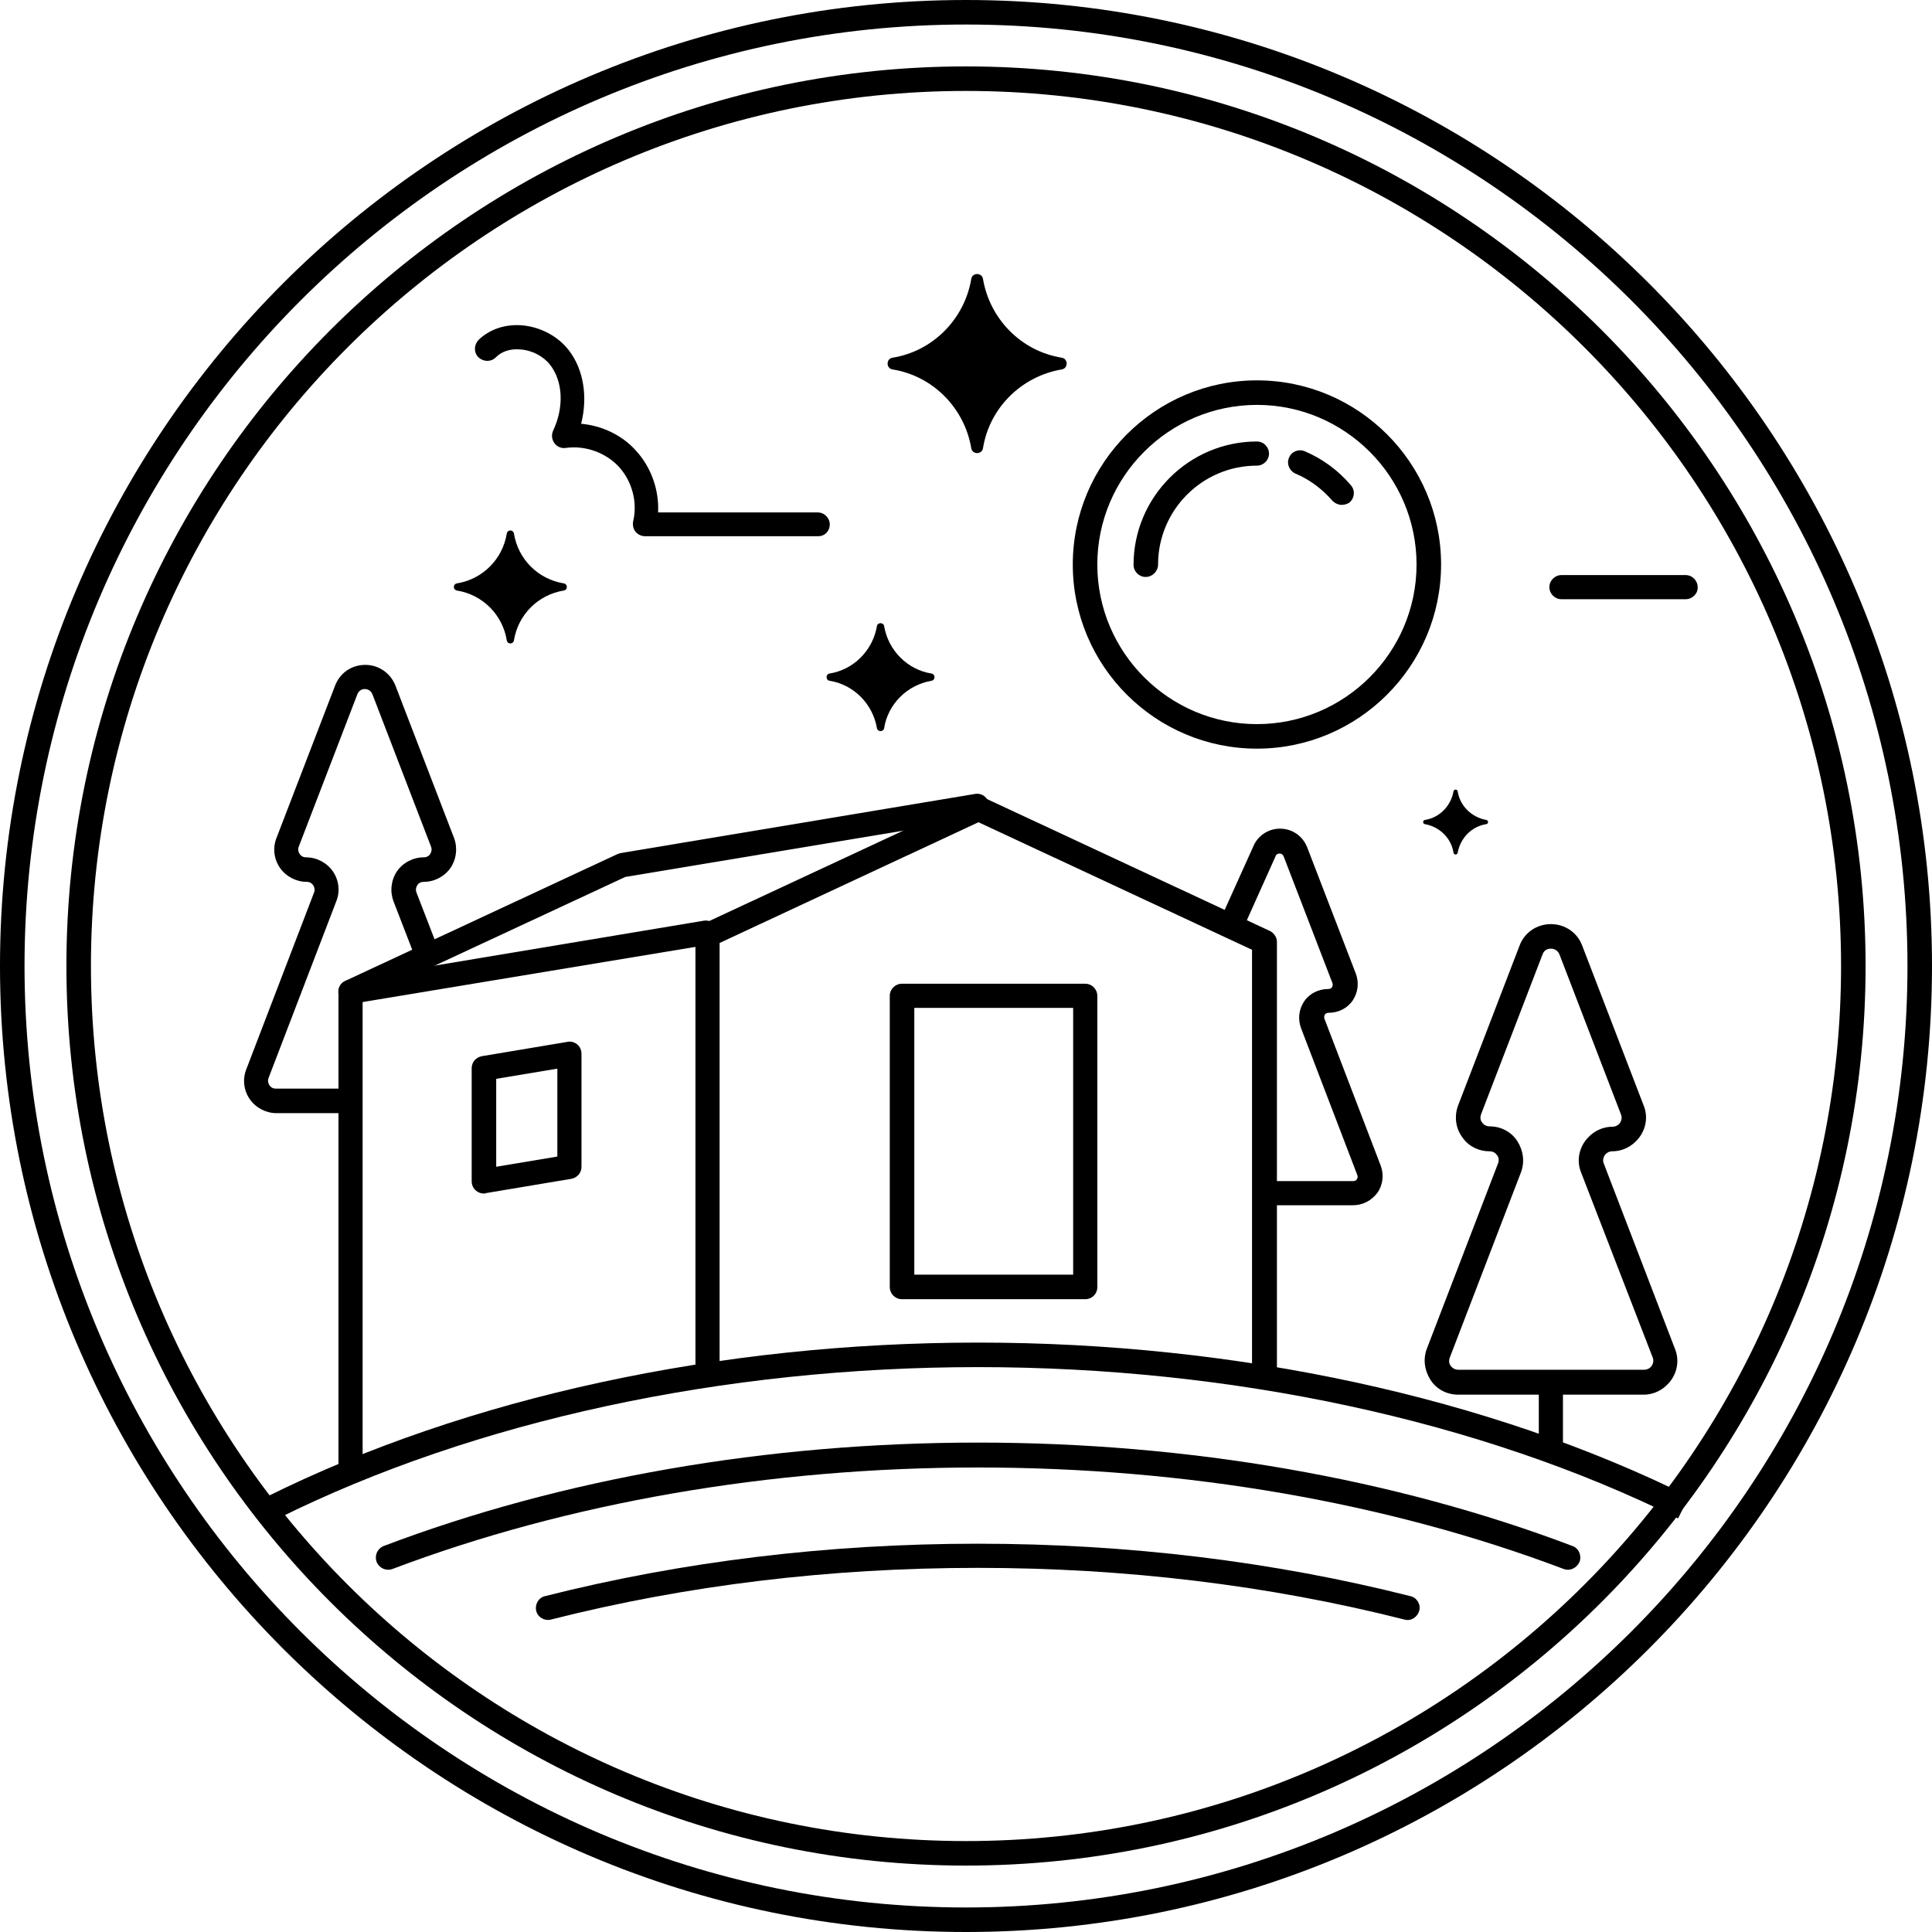 <?xml version="1.0" encoding="UTF-8"?>
<!-- Generator: Adobe Illustrator 27.3.1, SVG Export Plug-In . SVG Version: 6.00 Build 0)  -->
<svg xmlns="http://www.w3.org/2000/svg" xmlns:xlink="http://www.w3.org/1999/xlink" version="1.1" id="Capa_1" x="0px" y="0px" viewBox="0 0 512 512" style="enable-background:new 0 0 512 512;" xml:space="preserve">
<g>
	<g>
		<path d="M232.4,165.9L232.4,165.9c0.2-1,1.7-1,1.9,0l0,0c1.1,6.5,6.2,11.6,12.6,12.6l0,0c1,0.2,1,1.7,0,1.9l0,0    c-6.5,1.1-11.6,6.2-12.6,12.6l0,0c-0.2,1-1.7,1-1.9,0l0,0c-1.1-6.5-6.2-11.6-12.6-12.6l0,0c-1-0.2-1-1.7,0-1.9l0,0    C226.2,177.5,231.3,172.4,232.4,165.9z"></path>
		<path d="M134.3,141.4L134.3,141.4c0.2-1.1,1.7-1.1,1.9,0v0c1.1,6.8,6.4,12.1,13.2,13.2l0,0c1.1,0.2,1.1,1.7,0,1.9l0,0    c-6.8,1.1-12.1,6.4-13.2,13.2l0,0c-0.2,1.1-1.7,1.1-1.9,0l0,0c-1.1-6.8-6.4-12.1-13.2-13.2l0,0c-1.1-0.2-1.1-1.7,0-1.9l0,0    C127.9,153.5,133.2,148.2,134.3,141.4z"></path>
		<path d="M257.4,73.9L257.4,73.9c0.3-1.7,2.8-1.7,3.1,0l0,0c1.8,10.7,10.2,19.2,20.9,20.9h0c1.7,0.3,1.7,2.8,0,3.1h0    c-10.7,1.8-19.2,10.2-20.9,20.9l0,0c-0.3,1.7-2.8,1.7-3.1,0l0,0c-1.8-10.7-10.2-19.2-20.9-20.9h0c-1.7-0.3-1.7-2.8,0-3.1l0,0    C247.2,93.1,255.6,84.6,257.4,73.9z"></path>
	</g>
	<path d="M385.2,209.7L385.2,209.7c0.1-0.6,1-0.6,1.1,0l0,0c0.6,3.9,3.7,6.9,7.6,7.6l0,0c0.6,0.1,0.6,1,0,1.1l0,0   c-3.9,0.6-6.9,3.7-7.6,7.6l0,0c-0.1,0.6-1,0.6-1.1,0l0,0c-0.6-3.9-3.7-6.9-7.6-7.6l0,0c-0.6-0.1-0.6-1,0-1.1l0,0   C381.5,216.7,384.5,213.6,385.2,209.7z"></path>
	<g>
		<path d="M411,386.9c-1.8,0-3.2-1.5-3.2-3.2v-17.2c0-1.8,1.5-3.2,3.2-3.2c1.8,0,3.2,1.5,3.2,3.2v17.2    C414.2,385.4,412.8,386.9,411,386.9z"></path>
		<path d="M435.6,369.6h-49.2c-2.9,0-5.7-1.4-7.3-3.9s-2-5.5-1-8.2l18.9-49.2c0.4-1.1,0-1.9-0.3-2.2c-0.2-0.3-0.8-1-2-1    c-2.9,0-5.7-1.4-7.3-3.9c-1.7-2.4-2-5.5-1-8.2l16.3-42.4c1.3-3.5,4.6-5.7,8.3-5.7c3.7,0,7,2.2,8.3,5.7l16.3,42.4    c1.1,2.7,0.7,5.8-1,8.2s-4.4,3.9-7.3,3.9c-1.1,0-1.8,0.7-2,1c-0.2,0.3-0.7,1.2-0.3,2.2l18.9,49.2l0,0c1.1,2.7,0.7,5.8-1,8.2    S438.5,369.6,435.6,369.6z M411,251.4c-0.4,0-1.7,0.1-2.2,1.5l-16.3,42.4c-0.4,1.1,0,1.9,0.3,2.2c0.2,0.3,0.8,1,2,1    c2.9,0,5.7,1.4,7.3,3.9s2,5.5,1,8.2l-18.9,49.2c-0.4,1.1,0,1.9,0.3,2.2c0.2,0.3,0.8,1,2,1h49.2c1.1,0,1.8-0.7,2-1    c0.2-0.3,0.7-1.2,0.3-2.2L419,310.7c-1.1-2.7-0.7-5.8,1-8.2s4.4-3.9,7.3-3.9c1.1,0,1.8-0.7,2-1c0.2-0.3,0.7-1.2,0.3-2.2    l-16.3-42.4C412.7,251.5,411.4,251.4,411,251.4z"></path>
		<path d="M92.9,295H73.3c-2.8,0-5.5-1.4-7.1-3.7c-1.6-2.3-2-5.3-0.9-8l17.9-46.7c0.4-0.9,0-1.7-0.2-2c-0.2-0.3-0.7-0.9-1.7-0.9    c-2.8,0-5.5-1.4-7.1-3.7c-1.6-2.3-2-5.3-0.9-8l15.5-40.3c1.3-3.4,4.4-5.5,8-5.5c3.6,0,6.7,2.2,8,5.5l15.5,40.3    c1,2.6,0.7,5.6-0.9,8c-1.6,2.3-4.3,3.7-7.1,3.7c-1,0-1.6,0.6-1.7,0.9c-0.2,0.3-0.6,1-0.2,2l5.1,13.2c0.6,1.7-0.2,3.5-1.9,4.2    c-1.7,0.6-3.5-0.2-4.2-1.9l-5.1-13.2c-1-2.6-0.7-5.6,0.9-8c1.6-2.3,4.3-3.7,7.1-3.7c1,0,1.6-0.6,1.7-0.9c0.2-0.3,0.6-1,0.2-2    l-15.5-40.3c-0.5-1.2-1.5-1.4-2-1.4c-0.4,0-1.5,0.1-2,1.4l-15.5,40.3c-0.4,0.9,0,1.7,0.2,2c0.2,0.3,0.7,0.9,1.7,0.9    c2.8,0,5.5,1.4,7.1,3.7c1.6,2.3,2,5.3,0.9,8l-17.9,46.7c-0.4,0.9,0,1.7,0.2,2c0.2,0.3,0.7,0.9,1.7,0.9h19.6c1.8,0,3.2,1.5,3.2,3.2    C96.1,293.5,94.7,295,92.9,295z"></path>
		<path d="M358.6,319.4H336c-1.8,0-3.2-1.5-3.2-3.2c0-1.8,1.5-3.2,3.2-3.2h22.6c0.6,0,0.9-0.3,1-0.5c0.1-0.2,0.3-0.6,0.1-1.1    l-14.9-38.9c-0.9-2.4-0.6-5,0.8-7.1c1.4-2.1,3.8-3.3,6.4-3.3c0.6,0,0.9-0.3,1-0.5c0.1-0.2,0.3-0.6,0.1-1.1l-12.9-33.5    c-0.3-0.7-0.8-0.8-1.1-0.8s-0.9,0.1-1.1,0.8l-8.8,19.6c-0.7,1.6-2.7,2.4-4.3,1.6c-1.6-0.7-2.4-2.7-1.6-4.3l8.8-19.5    c1.1-2.8,3.9-4.8,7.1-4.8s6,1.9,7.2,4.9l12.9,33.5c0.9,2.4,0.6,5-0.8,7.1c-1.4,2.1-3.8,3.3-6.4,3.3c-0.6,0-0.9,0.3-1,0.5    c-0.1,0.2-0.3,0.6-0.1,1.1l14.9,38.9c0.9,2.4,0.6,5-0.8,7.1C363.5,318.2,361.1,319.4,358.6,319.4z"></path>
	</g>
	<g>
		<g>
			<path d="M92.9,391.6c-1.8,0-3.2-1.5-3.2-3.2V262.8c0-1.3,0.7-2.4,1.9-2.9l71.9-33.5c0.3-0.1,0.5-0.2,0.8-0.3l94.1-15.7     c1.8-0.3,3.4,0.9,3.7,2.7c0.3,1.8-0.9,3.4-2.7,3.7l-93.7,15.6l-69.6,32.4v123.4C96.1,390.1,94.7,391.6,92.9,391.6z"></path>
			<path d="M92.9,266.1c-1.6,0-2.9-1.1-3.2-2.7c-0.3-1.8,0.9-3.4,2.7-3.7l94.1-15.7c1.8-0.3,3.4,0.9,3.7,2.7     c0.3,1.8-0.9,3.4-2.7,3.7L93.4,266C93.2,266.1,93.1,266.1,92.9,266.1z"></path>
			<path d="M287.6,344.3H239c-1.8,0-3.2-1.5-3.2-3.2v-77.2c0-1.8,1.5-3.2,3.2-3.2h48.6c1.8,0,3.2,1.5,3.2,3.2v77.2     C290.8,342.9,289.4,344.3,287.6,344.3z M242.3,337.8h42.1v-70.7h-42.1V337.8z"></path>
			<path d="M128.2,316.3c-0.8,0-1.5-0.3-2.1-0.8c-0.7-0.6-1.1-1.5-1.1-2.5v-29.9c0-1.6,1.1-2.9,2.7-3.2l22.7-3.8     c0.9-0.2,1.9,0.1,2.6,0.7c0.7,0.6,1.1,1.5,1.1,2.5v29.9c0,1.6-1.1,2.9-2.7,3.2l-22.7,3.8C128.6,316.3,128.4,316.3,128.2,316.3z      M150.9,309.2L150.9,309.2L150.9,309.2z M131.5,285.9v23.3l16.2-2.7v-23.3L131.5,285.9z"></path>
		</g>
	</g>
	<g>
		<path d="M333.1,198.4c-26.9,0-48.8-21.9-48.8-48.8s21.9-48.8,48.8-48.8c26.9,0,48.8,21.9,48.8,48.8S360,198.4,333.1,198.4z     M333.1,107.3c-23.3,0-42.3,19-42.3,42.3s19,42.3,42.3,42.3s42.3-19,42.3-42.3S356.4,107.3,333.1,107.3z"></path>
		<path d="M303.6,152.9c-1.8,0-3.2-1.5-3.2-3.2c0-18,14.7-32.7,32.7-32.7c1.8,0,3.2,1.5,3.2,3.2c0,1.8-1.5,3.2-3.2,3.2    c-14.5,0-26.2,11.8-26.2,26.2C306.9,151.4,305.4,152.9,303.6,152.9z"></path>
		<path d="M355.6,133.8c-0.9,0-1.8-0.4-2.5-1.1c-2.7-3.1-6-5.6-9.8-7.2c-1.6-0.7-2.4-2.6-1.7-4.2c0.7-1.7,2.6-2.4,4.2-1.7    c4.7,2,8.9,5.1,12.2,9c1.2,1.4,1,3.4-0.4,4.6C357.1,133.5,356.4,133.8,355.6,133.8z"></path>
	</g>
	<path d="M216.9,142.1h-46c-1,0-1.9-0.5-2.5-1.2c-0.6-0.8-0.8-1.8-0.6-2.8c1.2-5-0.3-10.6-3.8-14.4c-3.5-3.8-9-5.7-14-5   c-1.2,0.2-2.4-0.3-3.1-1.3c-0.7-1-0.8-2.2-0.3-3.3c2.9-6.2,2.6-13-0.8-17.4c-1.8-2.3-4.8-3.9-8-4.1c-2.6-0.2-4.8,0.5-6.4,2.1   c-1.3,1.3-3.3,1.2-4.6,0c-1.3-1.3-1.2-3.3,0-4.6c2.9-2.8,6.9-4.2,11.4-3.9c5,0.4,9.7,2.9,12.6,6.7c3.9,5.1,5,12.4,3.2,19.4   c5.5,0.5,10.9,3,14.6,7.2c4,4.4,6.1,10.4,5.8,16.3h42.3c1.8,0,3.2,1.5,3.2,3.2S218.6,142.1,216.9,142.1z"></path>
	<path d="M446.7,158.8h-32.9c-1.8,0-3.2-1.5-3.2-3.2c0-1.8,1.5-3.2,3.2-3.2h32.9c1.8,0,3.2,1.5,3.2,3.2   C450,157.3,448.5,158.8,446.7,158.8z"></path>
	<path d="M256,494.4c-131.5,0-238.4-107-238.4-238.4S124.5,17.6,256,17.6s238.4,107,238.4,238.4S387.5,494.4,256,494.4z M256,24.1   C128.1,24.1,24.1,128.1,24.1,256S128.1,487.9,256,487.9S487.9,383.9,487.9,256S383.9,24.1,256,24.1z"></path>
	<path d="M256,512C114.8,512,0,397.2,0,256C0,114.8,114.8,0,256,0s256,114.8,256,256C512,397.2,397.2,512,256,512z M256,6.5   C118.4,6.5,6.5,118.4,6.5,256S118.4,505.5,256,505.5S505.5,393.6,505.5,256S393.6,6.5,256,6.5z"></path>
	<path d="M444.7,402.4c-52.2-25.9-118-40.1-185.5-40.1c-67.5,0-133.4,14.2-185.5,40.1l-2.9-5.8c53-26.3,119.9-40.8,188.4-40.8   s135.4,14.5,188.4,40.8L444.7,402.4z"></path>
	<path d="M415.5,416c-0.4,0-0.8-0.1-1.1-0.2c-46.5-17.6-100.1-26.9-155.2-26.9c-55,0-108.7,9.3-155.2,26.9c-1.7,0.6-3.5-0.2-4.2-1.9   c-0.6-1.7,0.2-3.5,1.9-4.2c47.2-17.9,101.7-27.4,157.5-27.4s110.3,9.5,157.5,27.4c1.7,0.6,2.5,2.5,1.9,4.2   C418,415.2,416.8,416,415.5,416z"></path>
	<path d="M145.2,429.3c-1.4,0-2.8-1-3.1-2.4c-0.4-1.7,0.6-3.5,2.3-3.9c36.4-9.2,75-13.9,114.7-13.9c39.7,0,78.3,4.7,114.7,13.9   c1.7,0.4,2.8,2.2,2.3,3.9s-2.2,2.8-3.9,2.3c-35.9-9.1-74-13.7-113.1-13.7c-39.2,0-77.2,4.6-113.1,13.7   C145.7,429.3,145.5,429.3,145.2,429.3z"></path>
	<path d="M335,366.7c-1.8,0-3.2-1.5-3.2-3.2V251.7l-72.5-33.8l-68.6,32v112.4c0,1.8-1.5,3.2-3.2,3.2s-3.2-1.5-3.2-3.2V247.8   c0-1.3,0.7-2.4,1.9-2.9l71.9-33.5c0.9-0.4,1.9-0.4,2.7,0l75.7,35.3c1.1,0.5,1.9,1.7,1.9,2.9v113.8   C338.3,365.2,336.8,366.7,335,366.7z"></path>
</g>
</svg>
